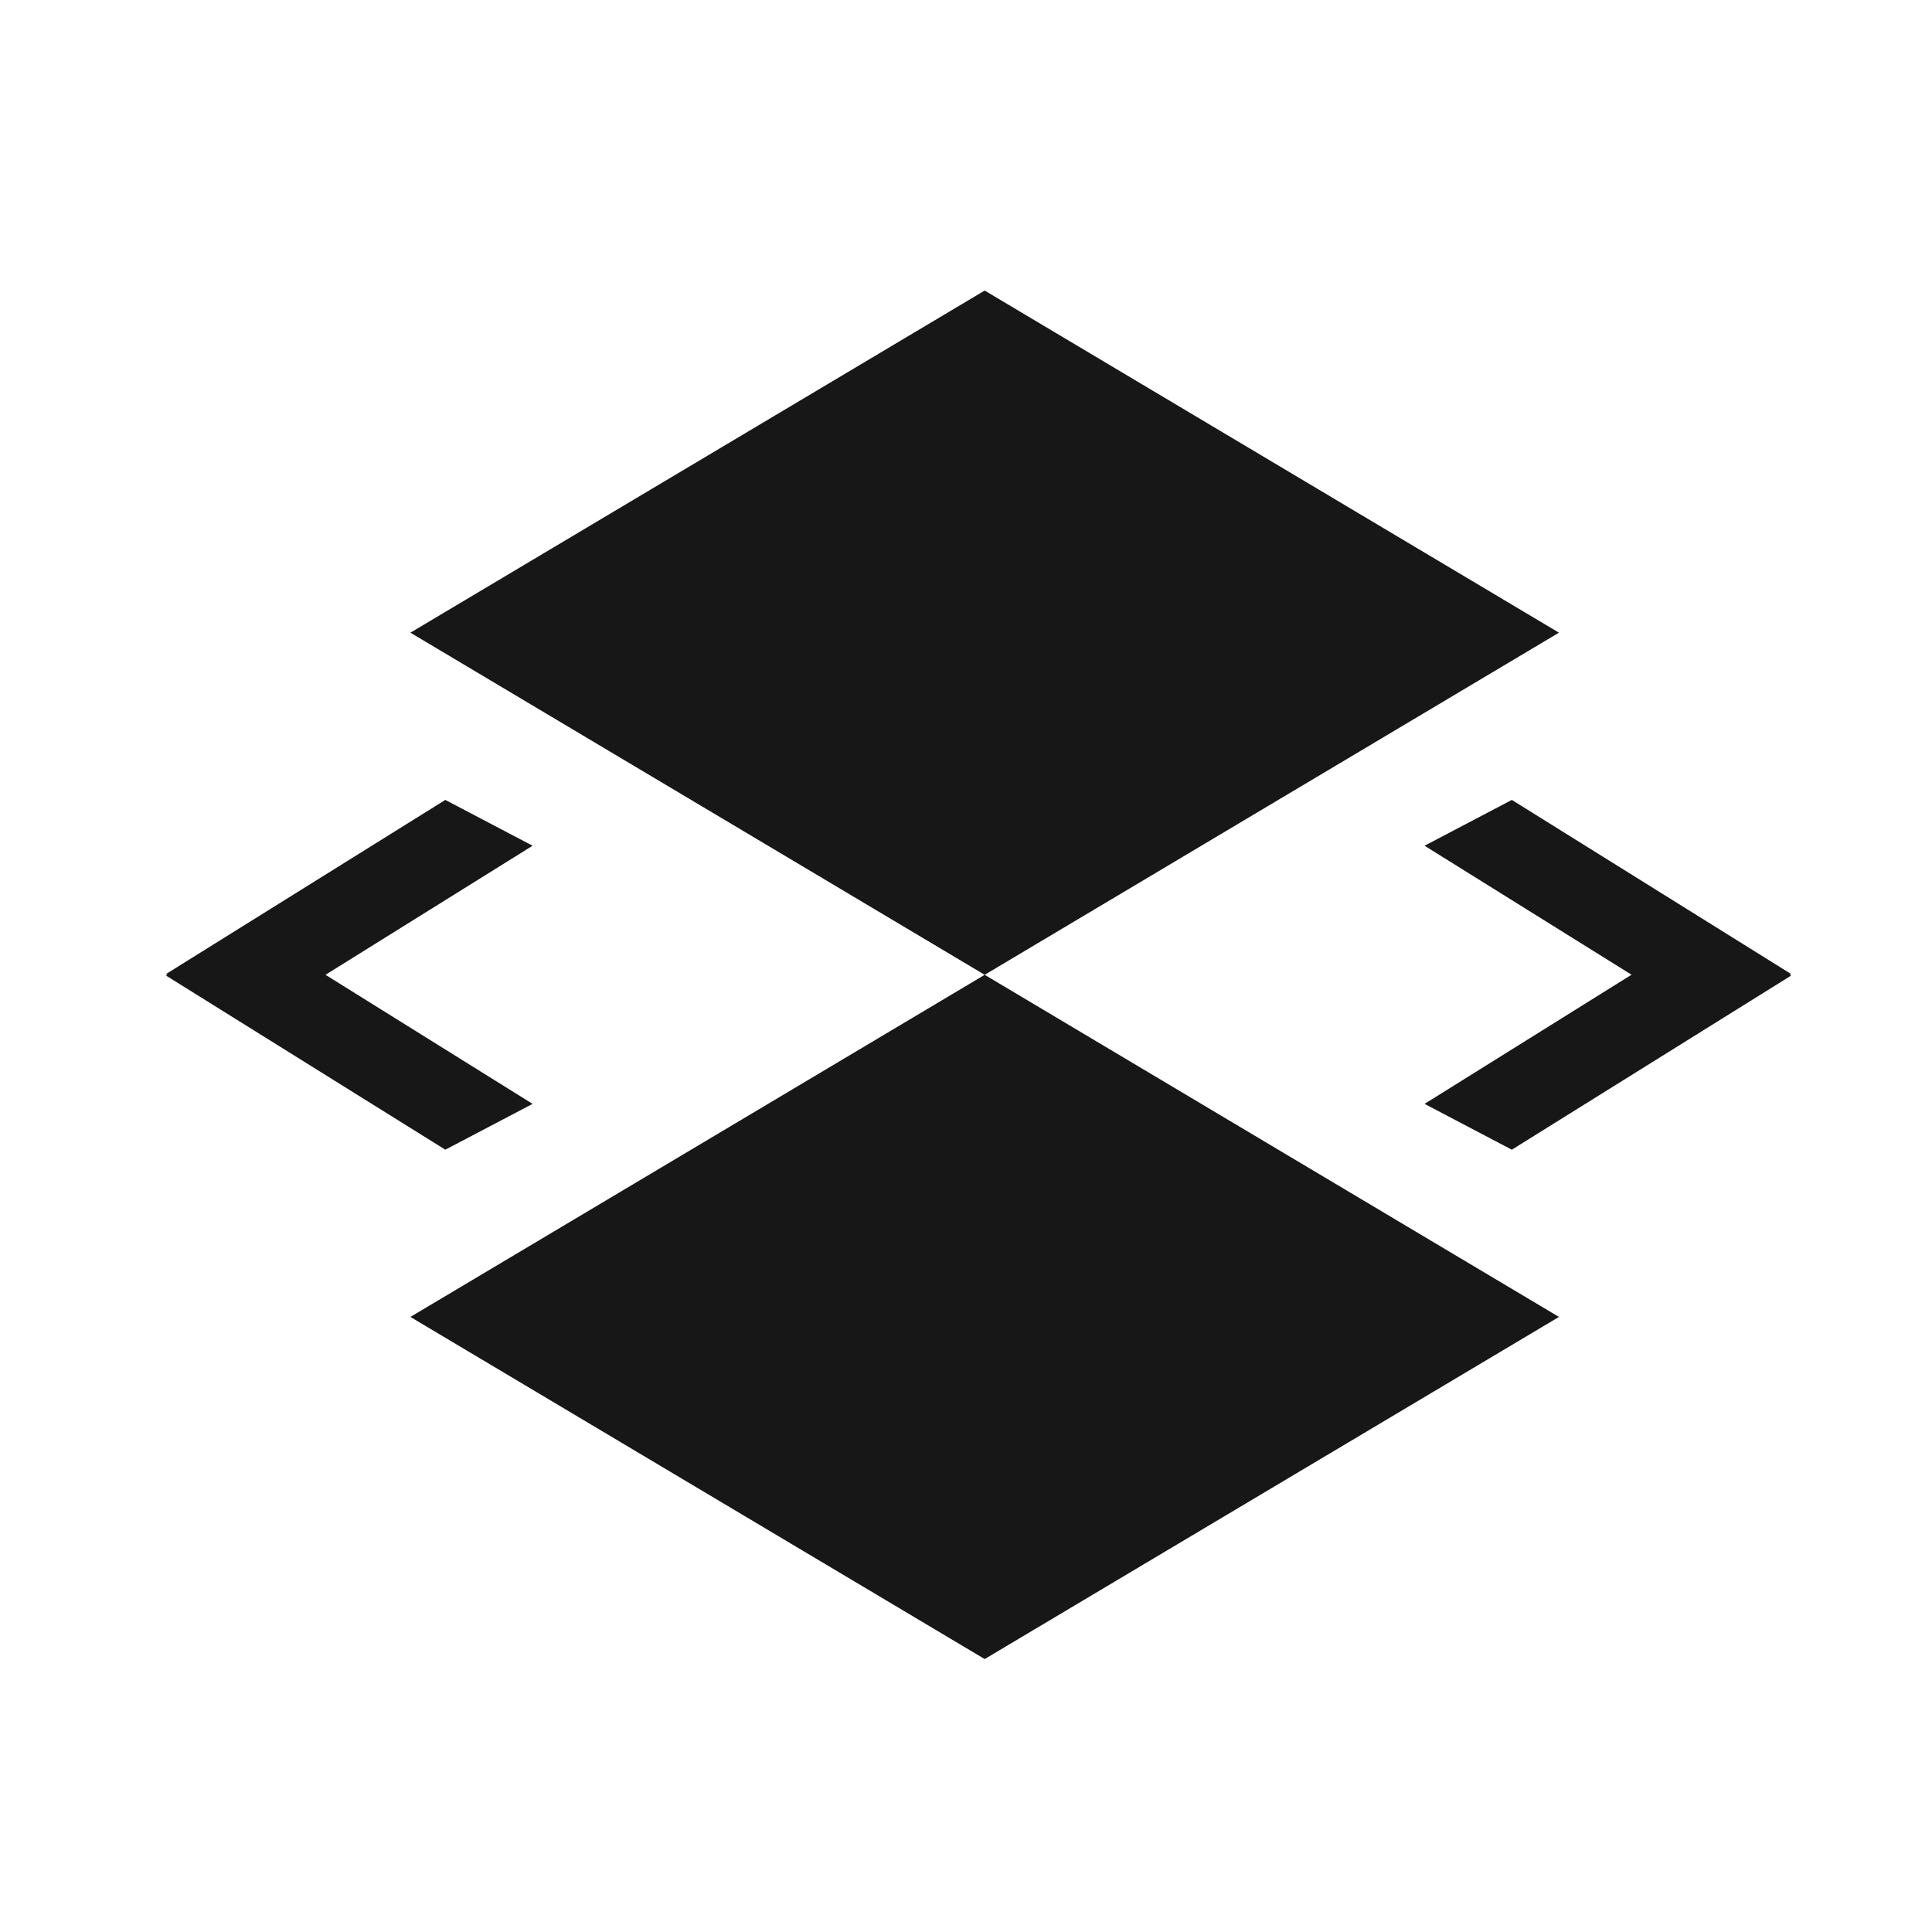 <?xml version="1.0" encoding="UTF-8"?> <svg xmlns="http://www.w3.org/2000/svg" width="800" height="800" viewBox="0 0 800 800" fill="none"><path d="M407.738 403.646L645.536 545.312L407.738 686.979L169.94 545.312L407.738 403.646ZM626.02 331.225L741.667 403.324L741.05 403.646L741.667 403.968L626.02 476.066L589.881 457.093L675.583 403.612L589.881 350.199L626.02 331.225ZM184.396 331.225L220.536 350.199L134.783 403.646L220.536 457.093L184.396 476.066L68.75 403.968L69.35 403.646L68.75 403.324L184.396 331.225ZM407.738 120.312L645.536 261.979L407.738 403.646L169.94 261.979L407.738 120.312Z" fill="#171717"></path></svg> 
